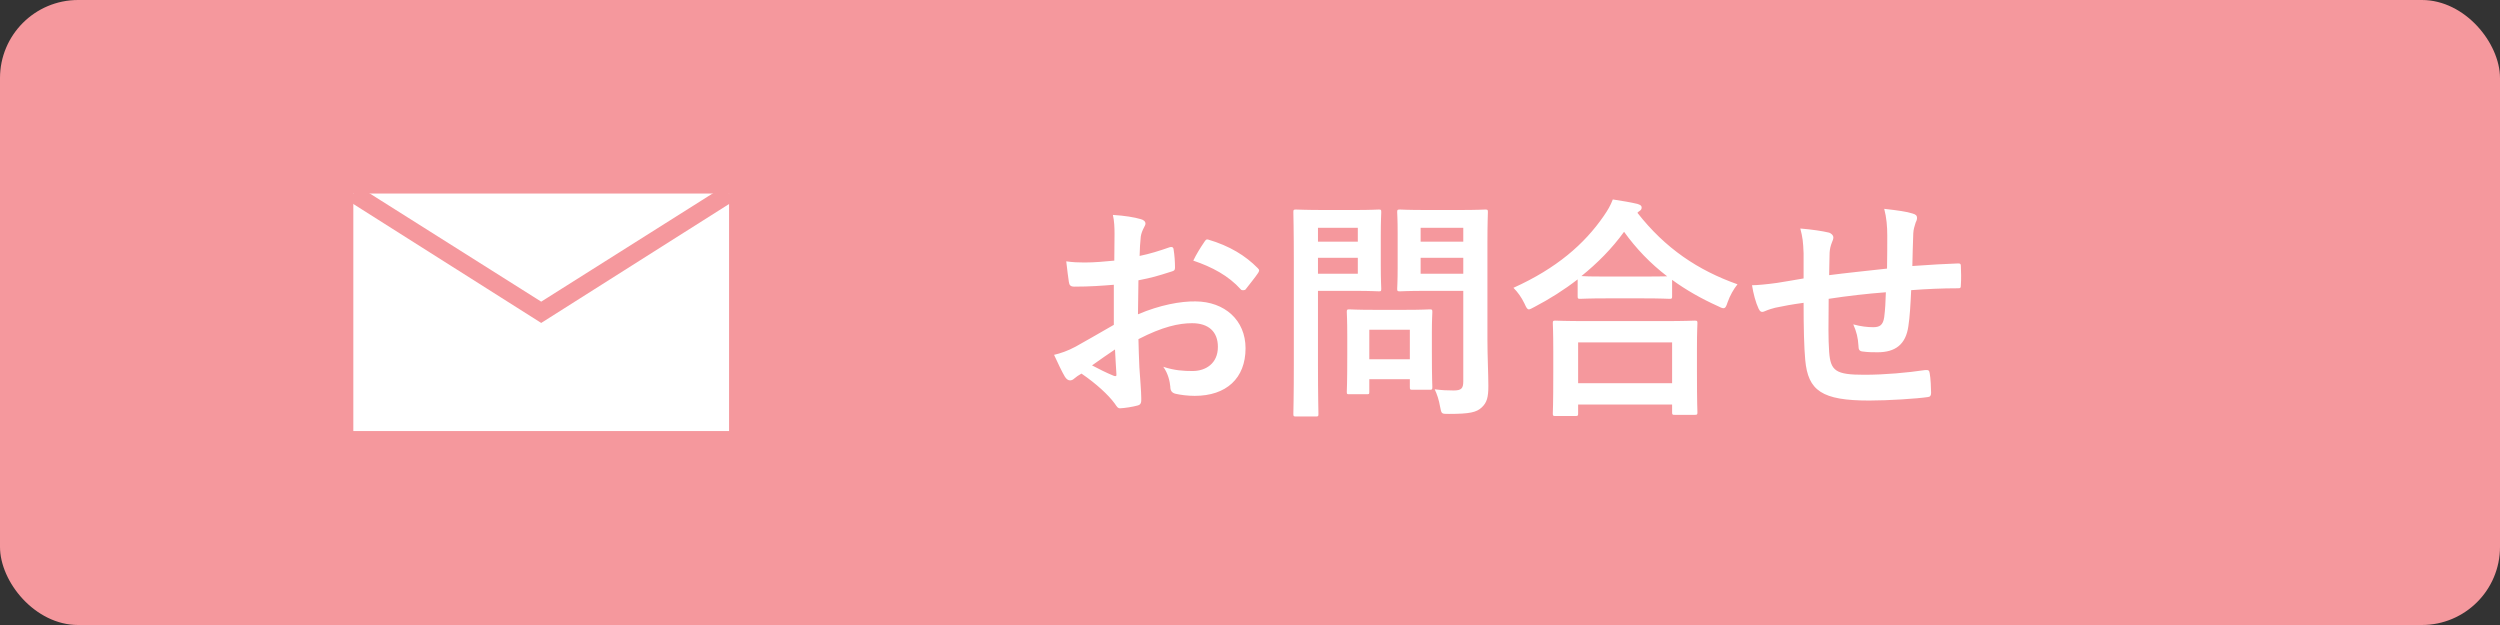 <svg width="160" height="40" viewBox="0 0 160 40" fill="none" xmlns="http://www.w3.org/2000/svg">
<rect x="0" y="0" width="160" height="40" fill="#333333" stroke="none"/>
<rect width="160" height="40" rx="5" fill="#F5989D"/>
<g clip-path="url(#clip0_29_3)">
<g clip-path="url(#clip1_29_3)">
<path d="M46.66 12.387H22.613V27.587H46.66V12.387Z" fill="white"/>
<path d="M34.637 20.668L22.273 12.841L22.954 11.934L34.637 19.306L46.319 11.934L47 12.841L34.637 20.668Z" fill="#F5989D"/>
</g>
</g>
<path d="M71.285 20.79V18.225C70.535 18.285 69.77 18.345 68.765 18.345C68.51 18.345 68.435 18.255 68.405 18.03C68.36 17.745 68.3 17.25 68.24 16.725C68.63 16.785 69.02 16.8 69.41 16.8C70.04 16.8 70.685 16.74 71.315 16.68C71.315 16.185 71.33 15.615 71.33 14.97C71.33 14.58 71.315 14.145 71.225 13.755C71.975 13.8 72.605 13.905 73.01 14.025C73.19 14.07 73.31 14.175 73.31 14.31C73.31 14.37 73.28 14.445 73.22 14.55C73.115 14.745 73.04 14.94 73.01 15.135C72.965 15.525 72.95 15.9 72.935 16.38C73.595 16.245 74.21 16.05 74.855 15.825C74.99 15.78 75.095 15.81 75.11 15.96C75.17 16.335 75.2 16.74 75.2 17.13C75.2 17.28 75.155 17.325 75.005 17.37C74.015 17.685 73.76 17.76 72.86 17.94C72.845 18.66 72.845 19.395 72.83 20.115C74.24 19.515 75.56 19.275 76.52 19.29C78.38 19.305 79.715 20.49 79.715 22.29C79.715 24.21 78.485 25.335 76.46 25.335C76.025 25.335 75.545 25.275 75.23 25.2C74.99 25.14 74.9 24.99 74.9 24.75C74.87 24.42 74.765 23.91 74.45 23.475C75.17 23.715 75.77 23.745 76.325 23.745C77.165 23.745 77.945 23.265 77.945 22.2C77.945 21.225 77.345 20.685 76.295 20.685C75.44 20.685 74.405 20.91 72.86 21.705C72.875 22.335 72.89 22.845 72.92 23.505C72.965 24.165 73.04 25.11 73.04 25.455C73.04 25.665 73.07 25.89 72.815 25.95C72.485 26.04 72.005 26.115 71.705 26.13C71.54 26.145 71.48 26.025 71.345 25.83C70.94 25.275 70.16 24.555 69.215 23.91C69.05 24 68.87 24.12 68.735 24.24C68.66 24.315 68.555 24.345 68.48 24.345C68.36 24.345 68.24 24.255 68.15 24.105C67.985 23.835 67.685 23.205 67.46 22.71C67.85 22.62 68.345 22.455 68.84 22.185C69.485 21.825 70.19 21.42 71.285 20.79ZM71.36 22.365C70.94 22.65 70.43 22.995 69.89 23.385C70.31 23.61 70.82 23.865 71.3 24.06C71.42 24.09 71.465 24.075 71.45 23.94C71.42 23.55 71.39 22.86 71.36 22.365ZM76.37 16.68C76.565 16.275 76.805 15.885 77.06 15.51C77.165 15.345 77.21 15.3 77.315 15.33C78.695 15.735 79.715 16.365 80.495 17.16C80.555 17.22 80.585 17.265 80.585 17.31C80.585 17.355 80.555 17.4 80.525 17.46C80.33 17.76 79.94 18.225 79.715 18.525C79.67 18.585 79.46 18.6 79.415 18.525C78.62 17.64 77.57 17.085 76.37 16.68ZM95.195 15.57V21.72C95.195 22.77 95.255 23.97 95.255 24.705C95.255 25.425 95.165 25.77 94.82 26.085C94.49 26.385 94.07 26.49 92.735 26.49C92.255 26.49 92.255 26.505 92.165 26.025C92.09 25.59 91.97 25.23 91.82 24.915C92.27 24.975 92.645 24.99 93.035 24.99C93.53 24.99 93.65 24.855 93.65 24.405V18.615H91.25C90.08 18.615 89.69 18.645 89.6 18.645C89.435 18.645 89.42 18.63 89.42 18.48C89.42 18.375 89.45 18.03 89.45 17.13V14.94C89.45 14.04 89.42 13.68 89.42 13.575C89.42 13.425 89.435 13.41 89.6 13.41C89.69 13.41 90.08 13.44 91.25 13.44H93.41C94.565 13.44 94.97 13.41 95.06 13.41C95.21 13.41 95.225 13.425 95.225 13.575C95.225 13.665 95.195 14.295 95.195 15.57ZM90.92 17.52H93.65V16.5H90.92V17.52ZM93.65 14.58H90.92V15.465H93.65V14.58ZM84.695 13.44H86.75C87.725 13.44 88.16 13.41 88.25 13.41C88.385 13.41 88.4 13.425 88.4 13.575C88.4 13.665 88.37 14.115 88.37 15.06V17.01C88.37 17.94 88.4 18.39 88.4 18.48C88.4 18.63 88.385 18.645 88.25 18.645C88.16 18.645 87.725 18.615 86.75 18.615H84.35V23.295C84.35 25.365 84.38 26.385 84.38 26.49C84.38 26.64 84.365 26.655 84.215 26.655H82.94C82.79 26.655 82.775 26.64 82.775 26.49C82.775 26.385 82.805 25.365 82.805 23.295V16.8C82.805 14.73 82.775 13.68 82.775 13.575C82.775 13.425 82.79 13.41 82.94 13.41C83.045 13.41 83.6 13.44 84.695 13.44ZM86.9 17.52V16.5H84.35V17.52H86.9ZM86.9 14.58H84.35V15.465H86.9V14.58ZM87.455 25.23H86.36C86.21 25.23 86.195 25.23 86.195 25.08C86.195 24.99 86.225 24.615 86.225 22.635V21.555C86.225 20.46 86.195 20.07 86.195 19.965C86.195 19.815 86.21 19.8 86.36 19.8C86.465 19.8 86.825 19.83 87.95 19.83H89.915C91.04 19.83 91.4 19.8 91.505 19.8C91.655 19.8 91.67 19.815 91.67 19.965C91.67 20.055 91.64 20.445 91.64 21.27V22.425C91.64 24.315 91.67 24.675 91.67 24.765C91.67 24.93 91.655 24.945 91.505 24.945H90.41C90.245 24.945 90.23 24.93 90.23 24.765V24.27H87.635V25.08C87.635 25.23 87.62 25.23 87.455 25.23ZM87.635 21.105V22.995H90.23V21.105H87.635ZM100.82 26.625H99.545C99.395 26.625 99.38 26.61 99.38 26.46C99.38 26.37 99.41 25.965 99.41 23.79V22.5C99.41 21.21 99.38 20.775 99.38 20.685C99.38 20.535 99.395 20.52 99.545 20.52C99.635 20.52 100.16 20.55 101.6 20.55H106.4C107.84 20.55 108.365 20.52 108.455 20.52C108.62 20.52 108.635 20.535 108.635 20.685C108.635 20.775 108.605 21.21 108.605 22.275V23.745C108.605 25.905 108.635 26.31 108.635 26.385C108.635 26.535 108.62 26.55 108.455 26.55H107.18C107.03 26.55 107.015 26.535 107.015 26.385V25.89H101V26.46C101 26.61 100.985 26.625 100.82 26.625ZM101 21.915V24.525H107.015V21.915H101ZM100.97 18.96V17.88C100.1 18.555 99.17 19.14 98.195 19.65C98.015 19.74 97.925 19.8 97.85 19.8C97.745 19.8 97.685 19.695 97.565 19.425C97.37 19.02 97.13 18.69 96.86 18.42C99.62 17.175 101.405 15.615 102.635 13.83C102.905 13.44 103.07 13.155 103.22 12.765C103.805 12.855 104.36 12.945 104.795 13.05C104.975 13.11 105.065 13.155 105.065 13.29C105.065 13.365 105.035 13.44 104.915 13.515C104.87 13.545 104.825 13.575 104.795 13.62C106.58 15.9 108.665 17.295 111.2 18.195C110.945 18.51 110.72 18.915 110.57 19.335C110.48 19.62 110.42 19.725 110.3 19.725C110.225 19.725 110.105 19.68 109.94 19.59C108.875 19.11 107.9 18.555 107.015 17.91V18.96C107.015 19.11 107 19.125 106.85 19.125C106.76 19.125 106.355 19.095 105.155 19.095H102.83C101.63 19.095 101.24 19.125 101.135 19.125C100.985 19.125 100.97 19.11 100.97 18.96ZM102.83 17.7H105.155C106.04 17.7 106.49 17.685 106.7 17.685C105.62 16.86 104.705 15.9 103.94 14.835C103.16 15.915 102.23 16.845 101.21 17.67C101.39 17.685 101.81 17.7 102.83 17.7ZM115.43 17.82V16.215C115.4 15.45 115.37 15.21 115.22 14.625C115.97 14.685 116.645 14.79 117.02 14.88C117.185 14.91 117.335 15.06 117.335 15.195C117.335 15.3 117.29 15.405 117.245 15.51C117.155 15.735 117.11 15.93 117.095 16.17C117.08 16.53 117.08 17.1 117.065 17.61C118.1 17.475 119.69 17.31 120.77 17.19C120.785 16.44 120.785 15.63 120.785 15.075C120.785 14.505 120.74 13.935 120.59 13.365C121.505 13.47 122.03 13.545 122.405 13.665C122.615 13.725 122.69 13.8 122.69 13.95C122.69 14.07 122.63 14.19 122.6 14.25C122.525 14.49 122.465 14.67 122.45 14.925C122.42 15.735 122.405 16.32 122.39 17.025C123.605 16.935 124.505 16.89 125.315 16.86C125.435 16.86 125.495 16.875 125.495 17.01C125.51 17.415 125.525 17.835 125.495 18.24C125.495 18.435 125.465 18.45 125.3 18.45C124.31 18.45 123.305 18.495 122.315 18.57C122.27 19.56 122.225 20.295 122.135 20.88C121.97 22.05 121.295 22.545 120.17 22.545C119.9 22.545 119.555 22.545 119.24 22.5C119 22.485 118.94 22.38 118.94 22.11C118.91 21.615 118.82 21.24 118.61 20.76C119.105 20.895 119.51 20.94 119.885 20.94C120.29 20.94 120.515 20.82 120.59 20.295C120.65 19.83 120.68 19.29 120.695 18.705C119.495 18.795 118.19 18.945 117.035 19.125C117.02 20.76 117.005 21.66 117.065 22.515C117.155 23.745 117.485 23.985 119.315 23.985C120.65 23.985 122.09 23.85 123.2 23.685C123.425 23.67 123.47 23.7 123.5 23.88C123.56 24.195 123.59 24.855 123.59 25.14C123.59 25.32 123.53 25.395 123.395 25.41C122.705 25.515 120.845 25.635 119.63 25.635C116.6 25.635 115.715 25.005 115.535 23.04C115.46 22.23 115.43 20.97 115.43 19.38C114.665 19.485 114.185 19.575 113.615 19.695C113.45 19.74 113.21 19.8 112.94 19.92C112.745 20.01 112.64 19.95 112.55 19.755C112.37 19.38 112.205 18.765 112.13 18.255C112.445 18.255 113.09 18.195 113.735 18.105C114.155 18.045 114.875 17.91 115.43 17.82Z" fill="white"/>
<defs>
<clipPath id="clip0_29_3">
<rect width="31.97" height="31.97" fill="white" transform="translate(15 4.015)"/>
</clipPath>
<clipPath id="clip1_29_3">
<rect width="31.97" height="31.97" fill="white" transform="translate(15 4.015)"/>
</clipPath>
</defs>
</svg>
